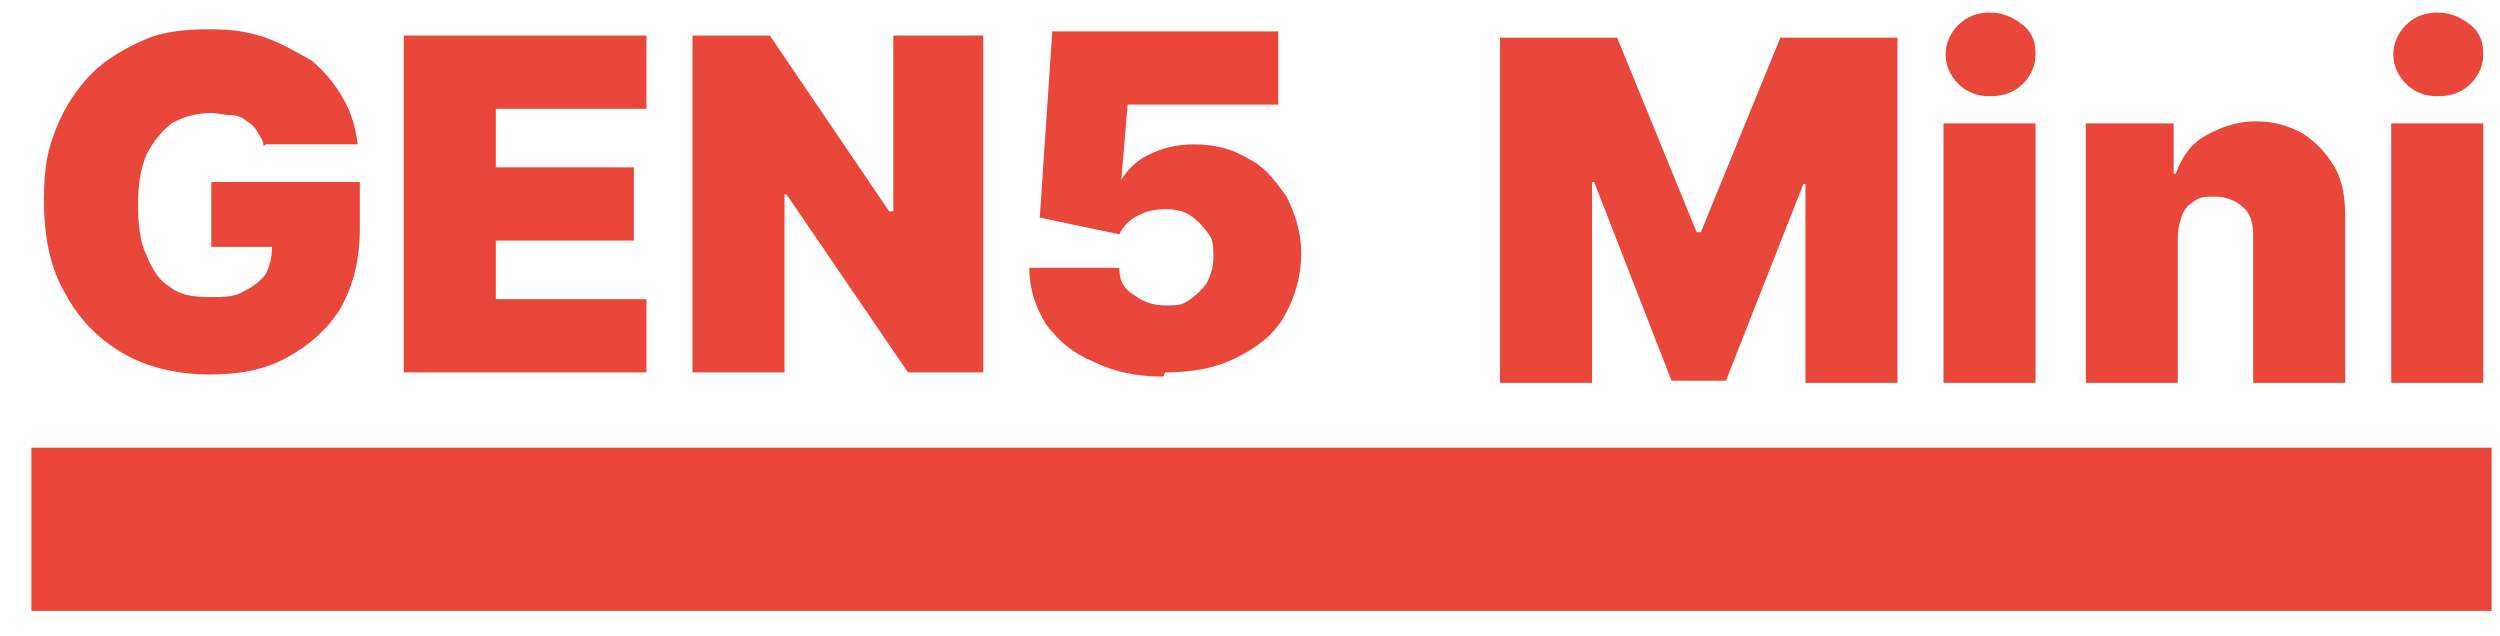 <svg xmlns="http://www.w3.org/2000/svg" viewBox="0 0 119.5 30.4"><defs><style>      .cls-1 {        fill: #e9473a;        stroke-width: 0px;      }    </style></defs><g><g id="Ebene_1"><path class="cls-1" d="M12.6,7c0-.3-.2-.5-.3-.7-.1-.2-.3-.4-.5-.5-.2-.2-.5-.3-.8-.3-.3,0-.6-.1-.9-.1-.7,0-1.4.2-1.9.5-.5.4-.9.9-1.2,1.5-.3.7-.4,1.5-.4,2.4s.1,1.8.4,2.4c.3.7.6,1.2,1.1,1.5.5.4,1.1.5,1.9.5s1.2,0,1.7-.3c.4-.2.8-.5,1-.8.2-.4.3-.8.3-1.3h.8c0,0-3.7,0-3.7,0v-3.1h7.1v2.2c0,1.5-.3,2.7-.9,3.8-.6,1-1.5,1.8-2.6,2.4-1.1.6-2.3.8-3.7.8s-2.9-.3-4.1-1c-1.2-.7-2.1-1.6-2.8-2.9-.7-1.2-1-2.7-1-4.4s.2-2.5.6-3.5c.4-1,1-1.9,1.7-2.6.7-.7,1.6-1.2,2.5-1.6.9-.4,2-.5,3.1-.5s1.8.1,2.7.4c.8.3,1.5.7,2.2,1.1.6.5,1.1,1.1,1.5,1.8.4.7.6,1.4.7,2.2h-4.4Z"></path><polygon class="cls-1" points="19.3 17.8 19.3 1.7 30.9 1.7 30.9 5.2 23.7 5.2 23.7 8 30.3 8 30.3 11.5 23.7 11.5 23.7 14.3 30.9 14.3 30.9 17.8 19.3 17.8"></polygon><polygon class="cls-1" points="47 1.7 47 17.8 43.4 17.8 37.6 9.3 37.5 9.3 37.5 17.8 33.1 17.8 33.1 1.7 36.8 1.7 42.5 10.1 42.7 10.1 42.7 1.7 47 1.7"></polygon><path class="cls-1" d="M55.6,18c-1.2,0-2.3-.2-3.3-.7-1-.4-1.7-1-2.3-1.8-.5-.8-.8-1.7-.8-2.7h4.3c0,.6.2,1,.7,1.3.4.3.9.5,1.5.5s.8,0,1.2-.3c.3-.2.6-.5.8-.8.2-.4.3-.8.3-1.2,0-.5,0-.9-.3-1.2-.2-.3-.5-.6-.8-.8-.3-.2-.7-.3-1.2-.3s-.9.1-1.3.3c-.4.2-.7.5-.9.9l-3.8-.8.6-8.9h10.8v3.5h-7.2l-.3,3.6h0c.3-.5.7-.9,1.3-1.2.6-.3,1.3-.5,2.2-.5s1.8.2,2.6.7c.8.4,1.3,1.1,1.8,1.8.4.8.7,1.7.7,2.7,0,1.1-.3,2.1-.8,3-.5.9-1.3,1.5-2.3,2-1,.5-2.1.7-3.4.7"></path><rect class="cls-1" height="7.8" width="117.6" x="1.5" y="21.4"></rect><g><path class="cls-1" d="M71.7,1.8h5.6l3.8,9.3h.2l3.8-9.3h5.6v16.5h-4.4v-9.5h-.1l-3.7,9.4h-2.6l-3.7-9.5h-.1v9.6h-4.4V1.8Z"></path><path class="cls-1" d="M92.9,18.2V5.9h4.4v12.4h-4.4ZM95.1,4.6c-.6,0-1.1-.2-1.5-.6-.4-.4-.6-.9-.6-1.4s.2-1,.6-1.4.9-.6,1.5-.6,1.1.2,1.6.6.6.9.6,1.4-.2,1-.6,1.4c-.4.4-.9.6-1.6.6Z"></path><path class="cls-1" d="M104.1,11.3v7h-4.4V5.9h4.2v2.4h.1c.3-.8.7-1.4,1.4-1.8.7-.4,1.5-.7,2.4-.7s1.6.2,2.3.6c.6.4,1.1.9,1.5,1.6.4.7.5,1.5.5,2.4v7.9h-4.4v-7c0-.6-.1-1.1-.5-1.4-.3-.3-.8-.5-1.3-.5s-.7,0-1,.2c-.3.2-.5.4-.6.7-.1.3-.2.6-.2,1.1Z"></path><path class="cls-1" d="M114.3,18.2V5.9h4.4v12.4h-4.4ZM116.5,4.6c-.6,0-1.1-.2-1.5-.6-.4-.4-.6-.9-.6-1.4s.2-1,.6-1.4.9-.6,1.5-.6,1.1.2,1.6.6.6.9.6,1.4-.2,1-.6,1.4c-.4.4-.9.6-1.6.6Z"></path></g></g></g></svg>